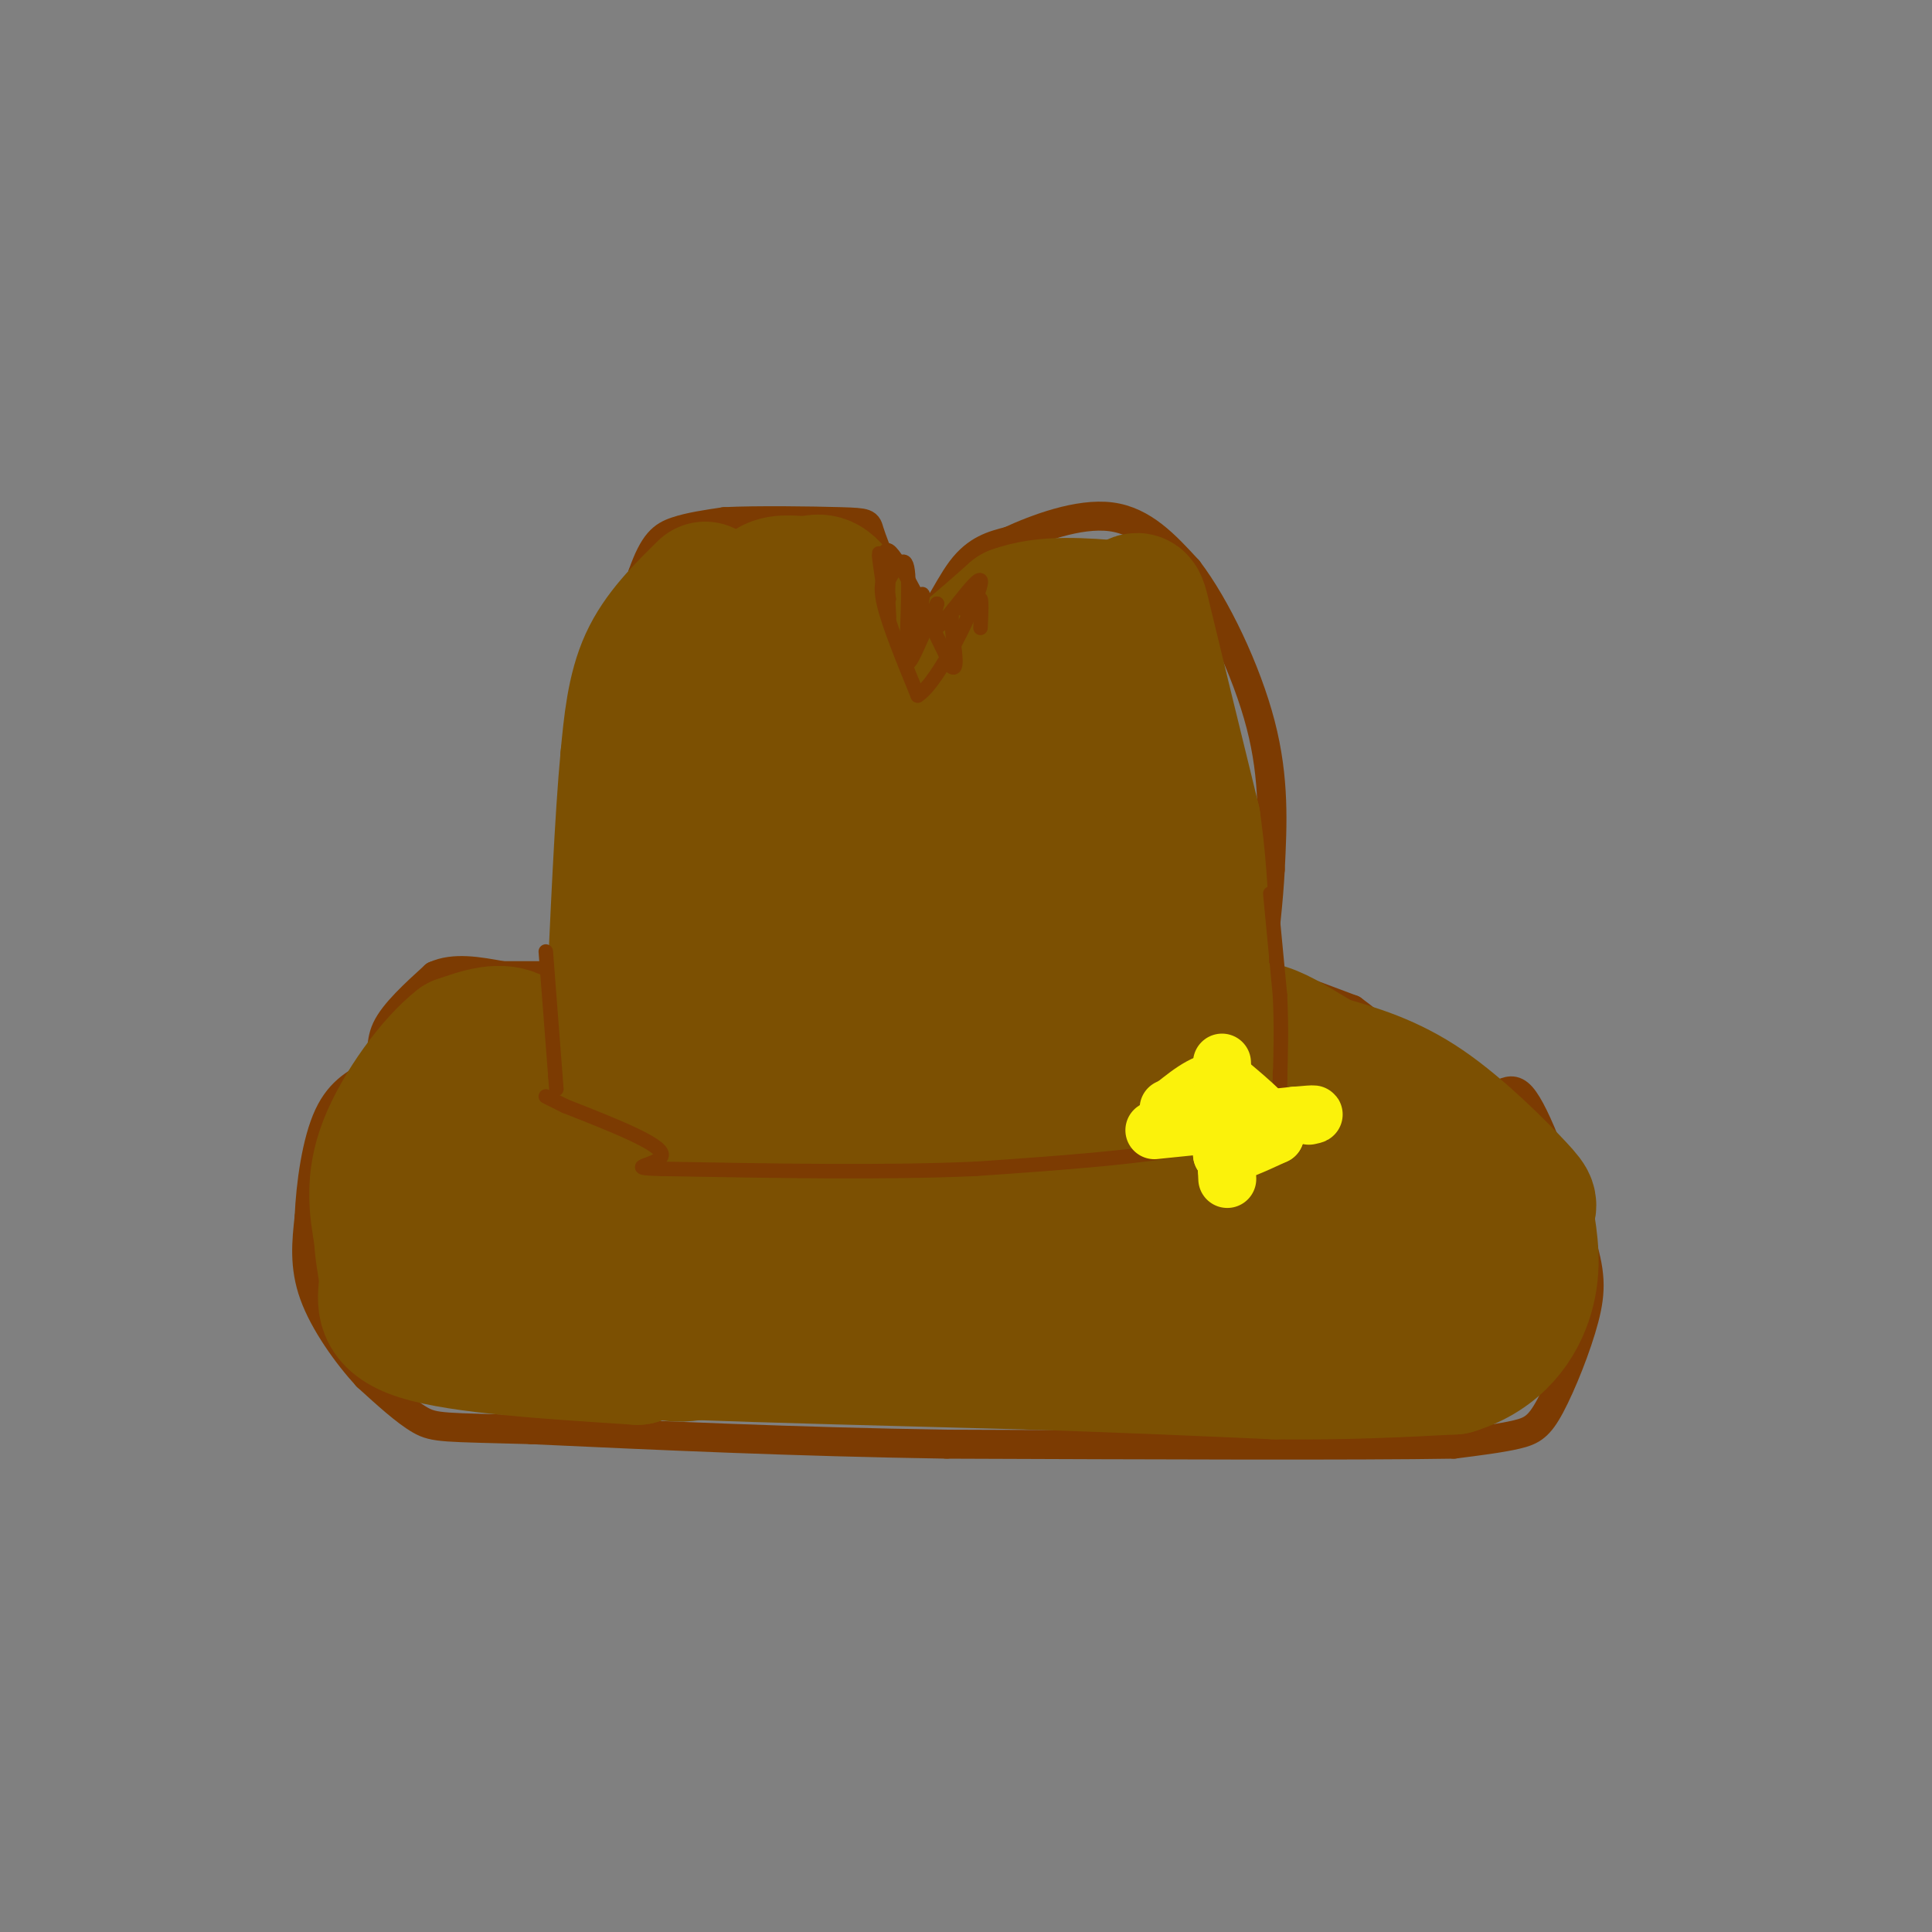 <svg viewBox='0 0 400 400' version='1.1' xmlns='http://www.w3.org/2000/svg' xmlns:xlink='http://www.w3.org/1999/xlink'><rect x="0" y="0" width="400" height="400" fill="#808080" stroke="none"/><g fill='none' stroke='rgb(124,59,2)' stroke-width='6' stroke-linecap='round' stroke-linejoin='round'><path d='M121,219c0.000,0.000 -3.000,-40.000 -3,-40'/><path d='M118,179c0.667,-11.500 3.833,-20.250 7,-29'/><path d='M125,150c2.500,-10.000 5.250,-20.500 8,-31'/><path d='M133,119c2.356,-6.733 4.244,-8.067 7,-9c2.756,-0.933 6.378,-1.467 10,-2'/><path d='M150,108c6.655,-0.333 18.292,-0.167 24,0c5.708,0.167 5.488,0.333 6,2c0.512,1.667 1.756,4.833 3,8'/><path d='M183,118c1.631,4.595 4.208,12.083 7,12c2.792,-0.083 5.798,-7.738 9,-12c3.202,-4.262 6.601,-5.131 10,-6'/><path d='M209,112c5.511,-2.533 14.289,-5.867 21,-5c6.711,0.867 11.356,5.933 16,11'/><path d='M246,118c5.733,7.489 12.067,20.711 15,32c2.933,11.289 2.467,20.644 2,30'/><path d='M263,180c-0.667,12.833 -3.333,29.917 -6,47'/><path d='M257,227c-1.333,9.000 -1.667,8.000 -2,7'/><path d='M264,203c0.000,0.000 16.000,6.000 16,6'/><path d='M280,209c7.393,5.345 17.875,15.708 24,18c6.125,2.292 7.893,-3.488 11,0c3.107,3.488 7.554,16.244 12,29'/><path d='M327,256c2.437,7.335 2.530,11.172 1,17c-1.530,5.828 -4.681,13.646 -7,18c-2.319,4.354 -3.805,5.244 -7,6c-3.195,0.756 -8.097,1.378 -13,2'/><path d='M301,299c-19.667,0.333 -62.333,0.167 -105,0'/><path d='M196,299c-31.833,-0.500 -58.917,-1.750 -86,-3'/><path d='M110,296c-18.000,-0.511 -20.000,-0.289 -23,-2c-3.000,-1.711 -7.000,-5.356 -11,-9'/><path d='M76,285c-4.111,-4.467 -8.889,-11.133 -11,-17c-2.111,-5.867 -1.556,-10.933 -1,-16'/><path d='M64,252c0.289,-6.756 1.511,-15.644 4,-21c2.489,-5.356 6.244,-7.178 10,-9'/><path d='M78,222c1.556,-2.911 0.444,-5.689 2,-9c1.556,-3.311 5.778,-7.156 10,-11'/><path d='M90,202c4.000,-1.833 9.000,-0.917 14,0'/><path d='M104,202c4.167,0.000 7.583,0.000 11,0'/><path d='M115,202c1.833,0.000 0.917,0.000 0,0'/></g>
<g fill='none' stroke='rgb(124,80,2)' stroke-width='28' stroke-linecap='round' stroke-linejoin='round'><path d='M146,122c-4.667,4.583 -9.333,9.167 -12,15c-2.667,5.833 -3.333,12.917 -4,20'/><path d='M130,157c-1.167,12.333 -2.083,33.167 -3,54'/><path d='M127,211c-0.200,12.800 0.800,17.800 -1,19c-1.800,1.200 -6.400,-1.400 -11,-4'/><path d='M115,226c-2.956,-3.111 -4.844,-8.889 -8,-11c-3.156,-2.111 -7.578,-0.556 -12,1'/><path d='M95,216c-5.156,3.978 -12.044,13.422 -15,21c-2.956,7.578 -1.978,13.289 -1,19'/><path d='M79,256c0.190,4.667 1.167,6.833 1,10c-0.167,3.167 -1.476,7.333 7,10c8.476,2.667 26.738,3.833 45,5'/><path d='M132,281c-1.954,-7.561 -29.338,-28.965 -39,-39c-9.662,-10.035 -1.601,-8.702 0,-7c1.601,1.702 -3.257,3.772 -2,5c1.257,1.228 8.628,1.614 16,2'/><path d='M107,242c-0.198,4.102 -8.693,13.356 -7,16c1.693,2.644 13.573,-1.323 16,0c2.427,1.323 -4.598,7.935 -8,11c-3.402,3.065 -3.179,2.584 3,0c6.179,-2.584 18.316,-7.270 24,-11c5.684,-3.730 4.915,-6.504 5,-10c0.085,-3.496 1.024,-7.713 0,-11c-1.024,-3.287 -4.012,-5.643 -7,-8'/><path d='M133,229c-4.712,-0.931 -12.992,0.742 -10,-2c2.992,-2.742 17.255,-9.901 25,-16c7.745,-6.099 8.973,-11.140 10,-16c1.027,-4.860 1.853,-9.539 1,-11c-0.853,-1.461 -3.387,0.297 -4,-7c-0.613,-7.297 0.693,-23.648 2,-40'/><path d='M157,137c0.400,-9.511 0.400,-13.289 2,-15c1.600,-1.711 4.800,-1.356 8,-1'/><path d='M167,121c2.178,-0.511 3.622,-1.289 6,2c2.378,3.289 5.689,10.644 9,18'/><path d='M182,141c3.356,3.156 7.244,2.044 12,-1c4.756,-3.044 10.378,-8.022 16,-13'/><path d='M210,127c6.333,-2.333 14.167,-1.667 22,-1'/><path d='M232,126c4.089,-1.311 3.311,-4.089 5,3c1.689,7.089 5.844,24.044 10,41'/><path d='M247,170c2.071,14.512 2.250,30.292 1,43c-1.250,12.708 -3.929,22.345 -5,25c-1.071,2.655 -0.536,-1.673 0,-6'/><path d='M243,232c0.183,-14.374 0.640,-47.309 1,-62c0.360,-14.691 0.624,-11.138 -3,-6c-3.624,5.138 -11.136,11.862 -17,27c-5.864,15.138 -10.079,38.691 -9,28c1.079,-10.691 7.451,-55.626 9,-68c1.549,-12.374 -1.726,7.813 -5,28'/><path d='M219,179c-4.667,13.962 -13.834,34.867 -15,30c-1.166,-4.867 5.667,-35.506 7,-47c1.333,-11.494 -2.836,-3.842 -5,2c-2.164,5.842 -2.322,9.875 -8,18c-5.678,8.125 -16.875,20.341 -13,15c3.875,-5.341 22.821,-28.240 24,-34c1.179,-5.760 -15.411,5.620 -32,17'/><path d='M177,180c0.988,-3.909 19.458,-22.181 23,-28c3.542,-5.819 -7.843,0.814 -16,6c-8.157,5.186 -13.086,8.923 -7,7c6.086,-1.923 23.186,-9.507 25,-11c1.814,-1.493 -11.658,3.105 -20,7c-8.342,3.895 -11.554,7.087 -13,10c-1.446,2.913 -1.128,5.547 0,5c1.128,-0.547 3.064,-4.273 5,-8'/><path d='M174,168c2.753,-5.362 7.135,-14.768 0,-5c-7.135,9.768 -25.789,38.711 -30,46c-4.211,7.289 6.020,-7.076 11,-18c4.980,-10.924 4.709,-18.407 1,-10c-3.709,8.407 -10.854,32.703 -18,57'/><path d='M138,238c-6.628,12.962 -14.198,16.867 -16,17c-1.802,0.133 2.165,-3.505 -1,-3c-3.165,0.505 -13.461,5.152 -10,6c3.461,0.848 20.680,-2.103 29,-4c8.320,-1.897 7.740,-2.742 12,-6c4.260,-3.258 13.360,-8.931 18,-14c4.640,-5.069 4.820,-9.535 5,-14'/><path d='M175,220c0.310,-2.776 -1.416,-2.717 -9,0c-7.584,2.717 -21.025,8.092 -23,10c-1.975,1.908 7.515,0.348 17,-7c9.485,-7.348 18.964,-20.483 18,-17c-0.964,3.483 -12.372,23.585 -16,32c-3.628,8.415 0.522,5.142 13,1c12.478,-4.142 33.282,-9.154 34,-10c0.718,-0.846 -18.652,2.472 -31,6c-12.348,3.528 -17.674,7.264 -23,11'/><path d='M155,246c8.636,-3.409 41.726,-17.430 39,-15c-2.726,2.430 -41.267,21.311 -51,29c-9.733,7.689 9.341,4.185 16,5c6.659,0.815 0.903,5.947 3,8c2.097,2.053 12.049,1.026 22,0'/><path d='M184,273c6.766,0.169 12.679,0.592 3,0c-9.679,-0.592 -34.952,-2.198 -46,-1c-11.048,1.198 -7.871,5.199 -5,7c2.871,1.801 5.435,1.400 8,1'/><path d='M144,280c13.000,0.500 41.500,1.250 70,2'/><path d='M214,282c20.000,0.667 35.000,1.333 50,2'/><path d='M264,284c14.500,0.167 25.750,-0.417 37,-1'/><path d='M301,283c9.089,-2.778 13.311,-9.222 15,-15c1.689,-5.778 0.844,-10.889 0,-16'/><path d='M316,252c0.429,-2.929 1.500,-2.250 -2,-6c-3.500,-3.750 -11.571,-11.929 -19,-17c-7.429,-5.071 -14.214,-7.036 -21,-9'/><path d='M274,220c-7.479,-4.295 -15.678,-10.532 -17,-4c-1.322,6.532 4.233,25.833 8,35c3.767,9.167 5.745,8.199 10,8c4.255,-0.199 10.787,0.372 13,1c2.213,0.628 0.106,1.314 -2,2'/><path d='M286,262c-5.984,0.633 -19.945,1.216 -21,1c-1.055,-0.216 10.797,-1.233 5,-2c-5.797,-0.767 -29.244,-1.286 -31,-5c-1.756,-3.714 18.179,-10.624 14,-14c-4.179,-3.376 -32.471,-3.216 -35,-3c-2.529,0.216 20.706,0.490 33,3c12.294,2.510 13.647,7.255 15,12'/><path d='M266,254c7.595,3.464 19.083,6.125 24,6c4.917,-0.125 3.262,-3.036 1,-6c-2.262,-2.964 -5.131,-5.982 -8,-9'/><path d='M283,245c-6.278,-2.555 -17.974,-4.443 -26,-2c-8.026,2.443 -12.381,9.218 -15,12c-2.619,2.782 -3.503,1.571 -7,1c-3.497,-0.571 -9.607,-0.504 -10,-4c-0.393,-3.496 4.933,-10.557 4,-11c-0.933,-0.443 -8.124,5.730 -12,11c-3.876,5.270 -4.438,9.635 -5,14'/><path d='M212,266c2.002,-0.188 9.508,-7.657 14,-14c4.492,-6.343 5.972,-11.561 6,-14c0.028,-2.439 -1.396,-2.101 -4,-2c-2.604,0.101 -6.389,-0.037 -14,7c-7.611,7.037 -19.050,21.248 -17,20c2.050,-1.248 17.588,-17.954 24,-25c6.412,-7.046 3.699,-4.430 3,-6c-0.699,-1.570 0.616,-7.326 -3,-10c-3.616,-2.674 -12.162,-2.266 -18,-2c-5.838,0.266 -8.967,0.391 -14,5c-5.033,4.609 -11.970,13.702 -15,18c-3.030,4.298 -2.151,3.799 0,4c2.151,0.201 5.576,1.100 9,2'/><path d='M183,249c6.669,-3.547 18.841,-13.414 25,-21c6.159,-7.586 6.305,-12.889 4,-15c-2.305,-2.111 -7.062,-1.029 -9,-1c-1.938,0.029 -1.058,-0.996 -7,4c-5.942,4.996 -18.705,16.012 -27,24c-8.295,7.988 -12.122,12.949 -7,11c5.122,-1.949 19.192,-10.807 26,-15c6.808,-4.193 6.355,-3.719 6,-6c-0.355,-2.281 -0.612,-7.316 -4,-4c-3.388,3.316 -9.908,14.981 -13,22c-3.092,7.019 -2.755,9.390 0,10c2.755,0.610 7.930,-0.540 11,-2c3.070,-1.460 4.035,-3.230 5,-5'/><path d='M193,251c2.750,-2.988 7.125,-7.958 6,-9c-1.125,-1.042 -7.750,1.845 -11,4c-3.250,2.155 -3.125,3.577 -3,5'/></g>
<g fill='none' stroke='rgb(124,59,2)' stroke-width='3' stroke-linecap='round' stroke-linejoin='round'><path d='M263,185c0.000,0.000 2.000,21.000 2,21'/><path d='M265,206c0.333,6.500 0.167,12.250 0,18'/><path d='M265,224c0.000,2.667 0.000,0.333 0,-2'/><path d='M113,197c0.000,0.000 2.000,26.000 2,26'/><path d='M115,223c0.333,4.333 0.167,2.167 0,0'/><path d='M184,118c-1.000,1.333 -2.000,2.667 -1,7c1.000,4.333 4.000,11.667 7,19'/><path d='M190,144c4.488,-2.786 12.208,-19.250 13,-23c0.792,-3.750 -5.345,5.214 -8,8c-2.655,2.786 -1.827,-0.607 -1,-4'/><path d='M194,125c-1.748,3.254 -5.618,13.388 -6,12c-0.382,-1.388 2.722,-14.300 3,-14c0.278,0.300 -2.271,13.812 -3,14c-0.729,0.188 0.363,-12.946 0,-18c-0.363,-5.054 -2.182,-2.027 -4,1'/><path d='M184,120c-0.476,2.845 0.333,9.458 0,8c-0.333,-1.458 -1.810,-10.988 -2,-13c-0.190,-2.012 0.905,3.494 2,9'/><path d='M184,124c-0.267,-1.889 -1.933,-11.111 0,-10c1.933,1.111 7.467,12.556 13,24'/><path d='M197,138c1.844,1.556 -0.044,-6.556 0,-10c0.044,-3.444 2.022,-2.222 4,-1'/><path d='M201,127c1.067,-1.089 1.733,-3.311 2,-3c0.267,0.311 0.133,3.156 0,6'/><path d='M268,227c0.000,0.000 -19.000,10.000 -19,10'/><path d='M249,237c-11.000,2.500 -29.000,3.750 -47,5'/><path d='M202,242c-18.667,0.833 -41.833,0.417 -65,0'/><path d='M137,242c-9.222,-0.222 0.222,-0.778 0,-3c-0.222,-2.222 -10.111,-6.111 -20,-10'/><path d='M117,229c-4.000,-2.000 -4.000,-2.000 -4,-2'/></g>
<g fill='none' stroke='rgb(251,242,11)' stroke-width='12' stroke-linecap='round' stroke-linejoin='round'><path d='M253,220c0.000,0.000 1.000,22.000 1,22'/><path d='M254,242c0.167,3.667 0.083,1.833 0,0'/><path d='M239,234c0.000,0.000 29.000,-3.000 29,-3'/><path d='M268,231c5.333,-0.500 4.167,-0.250 3,0'/><path d='M243,233c3.667,0.000 7.333,0.000 9,1c1.667,1.000 1.333,3.000 1,5'/><path d='M253,239c2.000,0.167 6.500,-1.917 11,-4'/><path d='M264,235c0.167,-2.500 -4.917,-6.750 -10,-11'/><path d='M254,224c-3.500,-1.000 -7.250,2.000 -11,5'/><path d='M243,229c-1.833,0.833 -0.917,0.417 0,0'/></g>
</svg>